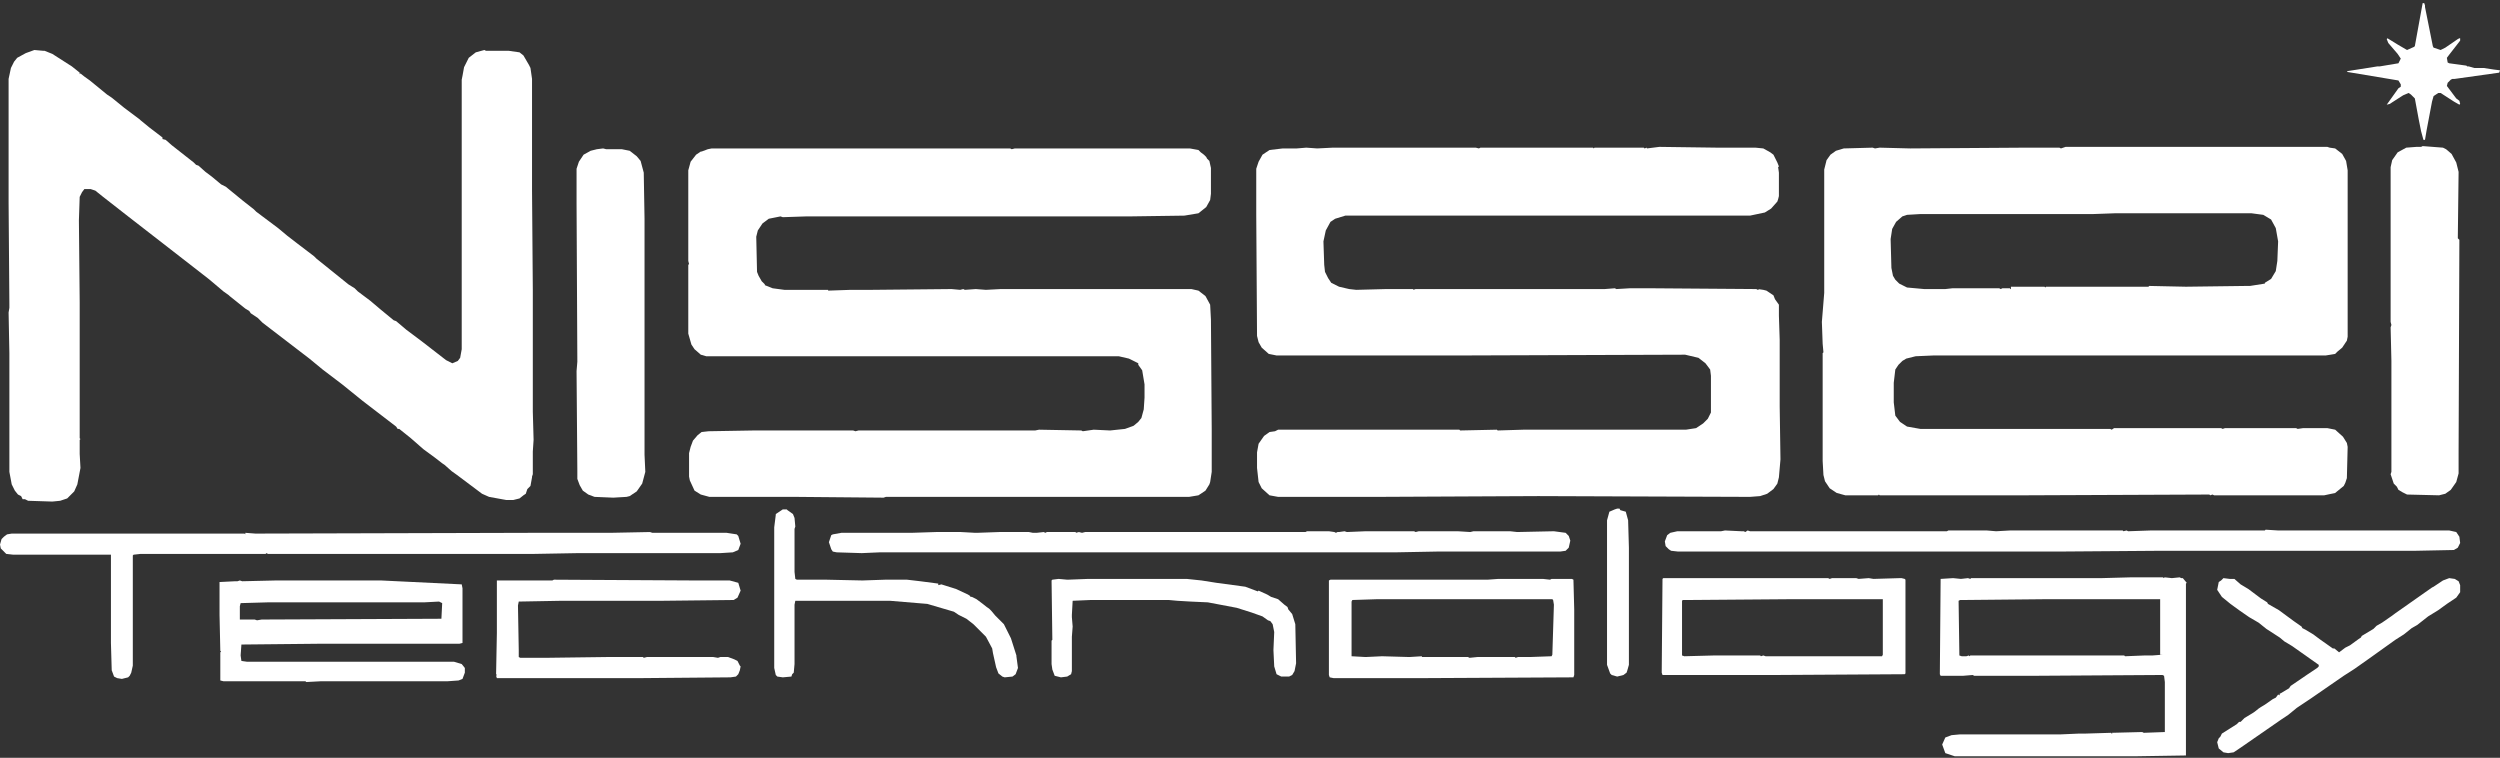 <?xml version="1.0" encoding="utf-8"?>
<!-- Generator: Adobe Illustrator 22.1.0, SVG Export Plug-In . SVG Version: 6.00 Build 0)  -->
<svg version="1.1" id="レイヤー_1" xmlns="http://www.w3.org/2000/svg" xmlns:xlink="http://www.w3.org/1999/xlink" x="0px"
	 y="0px" viewBox="0 0 320 97" style="enable-background:new 0 0 320 97;" xml:space="preserve">
<rect x="0" y="0" width="320" height="97" fill="#333333" stroke="none"/>
<style type="text/css">
	.st0{fill:#FFFFFF;}
</style>
<g>
	<polygon class="st0" points="317.9,8.7 316.7,8.7 316,8.5 315.8,8.5 315.7,8.4 313.5,8.1 313.3,8 313.2,7.4 313.5,7 314.9,5.2 
		314.9,4.9 314.8,4.9 314.6,5 313,6.1 312.4,6.4 311.5,6.1 311.4,5.9 310.4,0.9 310.4,0.7 310.3,0.4 310.1,0.4 309.1,5.9 309,6 
		308.1,6.4 306.9,5.7 305.6,4.9 305.5,5 305.7,5.5 306.9,6.9 307.3,7.5 307,8.1 304.6,8.5 304.3,8.5 300.5,9.1 300.4,9.2 300.4,9.2 
		301,9.3 307,10.3 307.3,10.8 307.3,11.1 307,11.3 305.5,13.4 305.9,13.3 306.2,13.1 307.6,12.2 308.3,11.9 308.6,12.1 309.1,12.6 
		309.6,15.3 309.9,16.8 310.2,17.9 310.4,17.9 310.6,16.7 311.3,13 311.5,12.3 312.1,11.9 312.4,11.9 314.1,13 314.8,13.4 
		314.9,13.3 314.8,12.9 314.4,12.6 313.2,11 313.3,10.6 313.7,10.2 313.9,10.1 314.2,10.1 319.9,9.3 320,9 319.2,8.9 	"/>
	<polygon class="st0" points="17.9,15.3 15.9,13.8 14.3,12.5 13.7,12.1 11.5,10.3 10.8,9.8 10.3,9.4 10.3,9.4 10.2,9.5 10.2,9.4 
		10.2,9.3 9.2,8.5 6.7,6.9 5.7,6.5 5.5,6.5 4.4,6.4 3.3,6.8 2.2,7.4 1.8,7.9 1.4,8.7 1.1,10.1 1.1,25.9 1.2,38.9 1.2,39.4 1.1,40 
		1.2,45.2 1.2,60.4 1.5,62 1.9,62.8 2.3,63.3 2.7,63.5 2.9,63.9 3.2,63.9 3.6,64.1 6.7,64.2 7.7,64.1 8.6,63.8 9.5,62.9 9.9,62 
		10.3,59.9 10.2,58.1 10.2,56.3 10.3,56.2 10.2,56.1 10.2,38.7 10.1,28.2 10.2,25.2 10.5,24.6 10.8,24.2 11.6,24.2 12.2,24.4 
		13.2,25.2 16.4,27.7 22.2,32.2 26.7,35.7 27.3,36.2 28.6,37.3 29.3,37.8 29.4,37.9 30.4,38.7 31.4,39.5 31.9,39.8 32.1,40.1 
		33,40.7 33.6,41.3 39.6,45.9 41.3,47.3 43.8,49.2 46.4,51.3 50.7,54.6 50.9,54.9 51.1,54.9 52.6,56.1 54.2,57.5 55.7,58.6 
		56.6,59.3 56.9,59.5 57.8,60.3 58.5,60.8 60.9,62.6 61.7,63.2 62.6,63.6 64.8,64 65.7,64 66.5,63.8 67,63.4 67.3,63.2 67.5,62.6 
		67.9,62.2 68.1,61.1 68.1,61 68.2,60.7 68.2,57.8 68.3,56.3 68.2,52.7 68.2,37.1 68.1,24.4 68.1,11.8 68.1,10.1 67.9,8.7 67.7,8.3 
		67,7.1 66.5,6.7 65.1,6.5 63.2,6.5 63.1,6.5 62.2,6.5 62,6.4 60.9,6.7 60,7.4 59.4,8.6 59.2,9.7 59.1,10.2 59.1,44.7 58.9,45.8 
		58.6,46.2 57.9,46.5 57.1,46.1 54,43.7 52,42.2 50.7,41.1 50.4,41 48.7,39.6 47.4,38.5 45.8,37.3 45.4,36.9 44.6,36.4 40.5,33.1 
		40.2,32.8 38.1,31.2 36.8,30.2 35.6,29.2 32.8,27.1 32.5,26.8 31.1,25.7 28.9,23.9 28.3,23.6 27.1,22.6 26.3,22 25.4,21.2 
		25.1,21.1 24.8,20.8 22,18.6 21.2,17.9 20.8,17.8 20.8,17.6 19.1,16.3 18,15.4 	"/>
	<polygon class="st0" points="306.1,46.2 306.1,60.4 306,60.7 306.4,61.9 306.8,62.3 307,62.7 307.5,63 308.1,63.3 312.2,63.4 
		313,63.2 313.7,62.7 314.4,61.7 314.7,60.6 314.7,58 314.8,30.7 314.6,30.5 314.7,22 314.4,20.8 313.8,19.7 313.1,19.1 312.7,18.9 
		310.1,18.7 309.9,18.8 309.3,18.8 308,18.9 306.9,19.5 306.2,20.5 306,21.4 306,23.8 306,40.7 306,41.2 306.1,41.6 306,41.9 	"/>
	<path class="st0" d="M233.2,41.2l0.1,2.8l0.1,1.1l-0.1,0.1V55v4l0.1,1.8l0.2,0.8l0.6,0.9l0.9,0.6l1.1,0.3h4.2l0.1-0.1l0.1,0.1h18.7
		l23.5-0.1l0.1,0.1l0.3-0.1l0.2,0.1h14.1l1.4-0.3l1.1-0.9l0.2-0.4l0.2-0.6l0.1-4l-0.1-0.5l-0.5-0.8l-1-0.9l-1-0.2H295h-0.2l-0.7,0.1
		l-0.2-0.1h-7.2h-1.9l-0.3,0.1l-0.2-0.1h-13.4h-0.3l-0.3,0.2l-0.2-0.1h-20.8h-0.6h-2.9l-1.7-0.3l-0.9-0.6l-0.6-0.8l-0.2-1.7V49
		l0.2-1.7l0.4-0.6l0.5-0.5l0.5-0.3l1.2-0.3l2.3-0.1h4.8h21.9h23.5l1.2-0.2l0.3-0.3l0.6-0.5l0.6-0.9l0.1-0.5V23.5v-1.7l-0.2-1.2
		l-0.5-0.9l-0.9-0.7l-0.7-0.1l-0.3-0.1h-7h-21.8h-0.5h-3.8h-0.4l-0.6,0.2l-0.2-0.1h-4.1h-0.3L244.5,19l-3.9-0.1L240,19l-0.3-0.1
		L236,19l-1,0.3l-0.7,0.5l-0.5,0.7l-0.3,1.2v15v0.8L233.2,41.2z M242,30.6l0.2-1.3l0.5-0.9l0.8-0.7l0.6-0.2l1.7-0.1h20.7h1.4
		l2.8-0.1h17.5l1.5,0.2l1,0.6l0.6,1.1l0.3,1.7l-0.1,2.5l-0.2,1.3l-0.6,1l-0.8,0.5v0.1l-1.9,0.3h-0.5l-7.7,0.1l-4.7-0.1l-0.1,0.1
		h-13.1l-0.1,0.1l-0.1-0.1h-1.9l0,0h-2.4V37h-0.1v-0.1h-1l-0.2,0.1l-0.2-0.1h-4h-2L249,37h-2.7l-2.2-0.2l-1-0.5l-0.5-0.5l-0.3-0.5
		l-0.2-1L242,30.6L242,30.6z"/>
	<polygon class="st0" points="161.1,43.8 161.5,44.5 162.4,45.3 163.4,45.5 187.1,45.5 215.7,45.4 217.4,45.8 218.3,46.5 
		218.9,47.3 219,48.1 219,52.8 218.6,53.6 218,54.2 217.1,54.8 215.8,55 215.8,55 199.5,55 199,55 195.7,55 195,55 191.7,55.1 
		191.6,55 186.9,55.1 186.8,55 165.1,55 163.6,55 163.2,55.2 162.5,55.3 161.8,55.8 161.1,56.8 160.9,57.9 160.9,59.9 161.1,61.7 
		161.5,62.5 162.5,63.4 163.6,63.6 175.6,63.6 175.9,63.6 176,63.6 176.2,63.6 176.3,63.6 196.9,63.5 224,63.6 225.3,63.5 
		226.2,63.2 227,62.6 227.5,61.9 227.7,61.1 227.9,58.8 227.8,52 227.8,43.5 227.7,40.4 227.7,39 227.2,38.3 227,37.8 226.1,37.2 
		225.7,37.1 225,37 225.1,37 225.1,37.1 225,37.1 224.8,37 211.6,36.9 208.6,36.9 206.9,37 206.7,36.9 205.4,37 205.3,37 200.3,37 
		187.9,37 187.7,37 186.8,37 186.4,37 185.2,37 182.7,37 182.6,37 182.6,37 182.3,37 181.2,37 180.9,37.1 180.9,37 177.6,37 
		177.4,37 173.6,37.1 172.7,37 171.4,36.7 170.4,36.2 170,35.6 169.6,34.8 169.5,33.9 169.4,30.9 169.7,29.5 170.3,28.4 170.9,28 
		172.2,27.6 191.4,27.6 202.1,27.6 224,27.6 225.9,27.2 226.7,26.7 227.5,25.8 227.6,25.5 227.7,25.1 227.7,22.1 227.6,21.4 
		227.7,21.3 227.5,20.8 227,19.8 226.6,19.5 225.7,19 224.7,18.9 219.8,18.9 212.4,18.8 210.8,19 210.8,18.9 210.5,19 210.4,18.9 
		209.8,18.9 204.1,18.9 204,19 203.9,18.9 190.2,18.9 189.5,18.9 189.3,19 188.9,18.9 172.2,18.9 170.6,18.9 168.6,19 167.2,18.9 
		166,19 165.9,19 164.2,19 162.5,19.2 161.6,19.8 161.1,20.7 160.8,21.6 160.8,27.5 160.9,43 	"/>
	<polygon class="st0" points="88.1,33.9 88.1,42.7 88.5,44.1 88.9,44.7 89.7,45.4 90.4,45.6 130.7,45.6 143.2,45.6 144.5,45.9 
		145.7,46.5 145.7,46.7 146.2,47.4 146.5,49.2 146.5,50.9 146.4,52.4 146.1,53.5 145.7,54 145.1,54.5 144,54.9 142.1,55.1 140,55 
		138.6,55.2 138.4,55.1 133,55 132.5,55.1 111.8,55.1 109.9,55.1 109.5,55.2 109.2,55.1 97,55.1 96.5,55.1 90.7,55.2 89.8,55.3 
		89.3,55.7 88.7,56.4 88.4,57.2 88.2,58 88.2,61 88.3,61.5 88.9,62.8 89.7,63.3 90.8,63.6 101.9,63.6 113.1,63.7 113.4,63.6 
		113.5,63.6 125.8,63.6 137.7,63.6 152.2,63.6 153.4,63.4 154.3,62.8 154.8,62 154.9,61.7 155.1,60.4 155.1,56.8 155.1,55 155,40.9 
		154.9,39 154.3,37.9 153.4,37.2 152.5,37 134.3,37 132.5,37 128.4,37 128.1,37 126.2,37.1 124.9,37 123.5,37.1 123.3,37 
		122.9,37.1 121.8,37 111.6,37.1 108.9,37.1 106,37.2 106,37.1 100.4,37.1 98.9,36.9 97.9,36.5 97.9,36.4 97.5,36 97.1,35.3 
		96.9,34.8 96.8,30.3 97,29.5 97.6,28.6 98.4,28 99.9,27.7 100.2,27.8 103.2,27.7 144.6,27.7 151.6,27.6 153.4,27.3 153.9,26.9 
		154.4,26.5 154.9,25.6 155,24.8 155,22.9 155,21.5 154.8,20.6 154.5,20.3 154.4,20.1 154.1,19.8 153.7,19.5 153.4,19.2 152.3,19 
		131.4,19 129.9,19 129.5,19.1 129.3,19 128.7,19 128.5,19 126.2,19 96.4,19 92.2,19 91.1,19 90.6,19.1 89.8,19.4 89.7,19.4 
		89.1,19.8 88.4,20.7 88.1,21.8 88.1,33.4 88.2,33.8 88.2,33.8 	"/>
	<polygon class="st0" points="73.9,60.3 73.9,61.3 74.2,62.1 74.6,62.8 75.3,63.3 76.1,63.6 78.5,63.7 80.2,63.6 80.6,63.5 
		81.5,62.9 82.2,61.9 82.6,60.4 82.5,58.2 82.5,51.1 82.5,28 82.4,22.1 82,20.6 81.5,20 80.6,19.3 79.6,19.1 77.6,19.1 77.2,19 
		76.4,19.1 75.6,19.3 74.7,19.8 74.1,20.7 73.8,21.6 73.8,26.1 73.9,46.3 73.8,47.5 	"/>
	<polygon class="st0" points="208.1,65.5 207.4,65.3 207.3,65.1 207,65.1 206.7,65.2 206,65.5 205.7,66.6 205.7,80.9 205.7,81.2 
		205.7,81.3 205.7,83.4 205.7,85.1 206.1,86.2 206.3,86.4 207,86.6 207.8,86.4 208.2,86.1 208.3,85.8 208.5,85.1 208.5,70.1 
		208.4,66.6 	"/>
	<polygon class="st0" points="130.1,83.9 129.4,81.7 129.2,81.3 128.5,79.9 127.4,78.8 126.9,78.2 126.6,77.9 126.3,77.7 
		125.8,77.3 125,76.7 124.4,76.4 124.2,76.4 124.2,76.3 123.9,76.1 122.4,75.4 120.5,74.8 120.1,74.9 120.1,74.8 120.1,74.7 
		117.8,74.4 116.1,74.2 113.6,74.2 113.3,74.2 110.4,74.3 105.8,74.2 102,74.2 101.8,74.1 101.7,73.2 101.7,67.7 101.8,67.4 
		101.7,66.3 101.5,65.8 100.8,65.3 100.7,65.2 100.2,65.2 99.3,65.8 99.3,65.9 99.1,67.5 99.1,82.3 99.1,85.5 99.3,86.4 99.5,86.6 
		100.2,86.7 101.3,86.6 101.4,86.3 101.6,86.1 101.7,85 101.7,79.9 101.7,77.4 101.8,76.9 102.8,76.9 113.9,76.9 118.7,77.3 
		122.1,78.3 122.7,78.7 123.7,79.2 124.6,79.9 126.2,81.5 127,83 127.1,83.6 127.5,85.4 127.8,86.2 128.3,86.6 128.6,86.7 
		129.6,86.6 130,86.3 130.3,85.5 130.1,84 	"/>
	<polygon class="st0" points="314.4,68.1 313.5,67.9 292.8,67.9 292,67.9 291.6,67.9 290,67.8 289.9,67.9 289.7,67.9 286.1,67.9 
		279.6,67.9 275.7,67.9 275.3,67.9 272.4,68 272.2,67.9 271.8,68 271.7,67.9 257.7,67.9 257.3,67.9 255.5,68 254.3,67.9 252,67.9 
		249.4,67.9 249.2,68 249.1,68 242.5,68 224,68 223.7,67.9 223.4,68.1 223.2,68 222.9,68 220.8,67.9 220.3,68 220.1,68 219.9,68 
		219.8,68 215,68 214.7,68 213.8,68.2 213.4,68.5 213.1,69.3 213.2,69.9 213.6,70.3 213.9,70.5 214.8,70.6 217.1,70.6 228.9,70.6 
		228.9,70.6 245.6,70.6 263.4,70.6 276.6,70.5 283,70.5 283.3,70.5 283.8,70.5 302.2,70.5 309.2,70.5 314.1,70.4 314.6,70.1 
		314.9,69.5 314.8,68.7 	"/>
	<polygon class="st0" points="136.1,68.1 135.5,68.1 134.2,68.1 134,68.1 133.8,68.2 133.6,68.1 132.7,68.2 132.2,68.2 131.7,68.1 
		130.9,68.1 127.9,68.1 125.1,68.2 124.8,68.2 123,68.1 119.8,68.1 116.7,68.2 107.7,68.2 106.6,68.4 106.4,68.5 106.1,69.4 
		106.4,70.3 106.6,70.6 107.1,70.7 110.3,70.8 112.6,70.7 135.7,70.7 149.1,70.7 178.6,70.7 183.9,70.6 199.7,70.6 200.4,70.5 
		200.8,70.1 201,69.2 200.8,68.6 200.4,68.2 198.9,68 194.2,68.1 193.3,68 192.1,68 189,68 188.6,68 188.2,68.1 186.6,68 186.1,68 
		183.4,68 181.6,68 181.2,68.1 181,68 174.8,68 172.4,68.1 172.1,68 171.4,68.1 171.2,68.1 171,68.2 170.8,68.1 170.1,68 167.3,68 
		167.1,68.1 167,68.1 161.9,68.1 139.2,68.1 138.9,68.1 138.5,68.2 138.1,68.1 137.7,68.2 137.7,68.1 	"/>
	<polygon class="st0" points="94.3,68.4 93,68.2 83.5,68.2 83.2,68.1 78.2,68.2 77.9,68.2 77.7,68.2 76.2,68.2 68.5,68.2 32.7,68.3 
		31.4,68.2 31.4,68.4 31.3,68.3 28.7,68.3 28.3,68.3 28,68.3 27.9,68.3 27.7,68.3 22.5,68.3 20.2,68.3 7.1,68.3 5.1,68.3 1.5,68.3 
		0.9,68.4 0.5,68.7 0.2,69 0,69.7 0.1,70.2 0.8,70.9 1.7,71 14.2,71 14.2,82.3 14.3,85.8 14.6,86.6 15,86.8 15.6,86.9 16.4,86.7 
		16.6,86.5 16.8,86.1 17,85.2 17,71.1 17.1,71 18,70.9 34,70.9 34.1,70.8 34.3,70.9 59.3,70.9 68.4,70.9 74,70.8 91.6,70.8 
		91.9,70.8 92.2,70.8 93.8,70.7 94.5,70.4 94.8,69.6 94.5,68.6 	"/>
	<path class="st0" d="M279.4,74L279.4,74h-0.2l-0.2-0.1l-1,0.1l-0.9-0.1l-0.2,0.1v-0.1h-2.4h-1.8L269,74h-16.5h-0.2l-0.1,0.1
		l-0.3-0.1l-0.9,0.1l-1-0.1l-1.6,0.1l-0.1,12.2l0.1,0.2h2.9l1.2-0.1l0.2,0.1h8l15.8-0.1h0.3l0.2,0.1l0.1,0.8v6.4l-2.7,0.1l-0.2-0.1
		l-3.9,0.1l0.1,0.1h-0.1l-0.1-0.1l-3.3,0.1V94v-0.1h-0.8l-2.3,0.1h-12.7h-0.2l-1.1,0.1l-0.8,0.3l-0.4,0.9l0.4,1.1l1.2,0.4h23.3
		l6.3-0.1V75v-0.3l0.1-0.1L279.4,74z M276.8,83.8L276.8,83.8l-1.3,0.1h-0.2H275h-0.1h-0.3h-0.1L272,84l-0.1-0.1h-19.3h-0.4l-0.1,0.1
		l-0.1-0.1l-0.3,0.1h-0.1h-0.5l-0.3-0.1l-0.1-7l0.2-0.1h0.4h0.1l10.2-0.1H276h0.5v0.2v6.9H276.8z"/>
	<path class="st0" d="M243.4,74h-0.2l-3.4,0.1l-0.6-0.1l-1.3,0.1l-0.3-0.1h-1.3H236h-1.5l-0.3,0.1l0,0L234,74h-21h-0.1l-0.1,0.1
		l-0.1,12l0.1,0.3h14.4l16.6-0.1l0.1-0.1v-12l-0.1-0.1L243.4,74L243.4,74z M240.9,84h-12.3h-0.1H226l-0.3-0.1l-0.3,0.1l-0.1-0.1
		h-3.9h-2l-3.8,0.1l-0.3-0.1v-7l0.1-0.1h0.5h0.3l12.7-0.1H241v7.1L240.9,84z"/>
	<polygon class="st0" points="314.2,74.1 313.5,74 312.7,74.3 311.5,75.1 311.3,75.2 310.3,75.9 306.6,78.5 306.2,78.8 304.9,79.7 
		304.2,80.1 303.8,80.5 302.3,81.4 302.2,81.6 301.9,81.8 300.8,82.6 300.2,82.9 299.4,83.5 298.8,83 298.6,83 296.9,81.8 
		296.1,81.2 295.1,80.6 294.7,80.4 294.6,80.2 293.6,79.5 291.7,78.1 290.3,77.3 290.2,77.1 289.4,76.6 287.8,75.4 286.8,74.8 
		286,74.1 285.4,74.1 284.6,74 284.3,74.3 284,74.5 283.8,75.5 284.4,76.4 285.5,77.3 286.6,78.1 287.9,79 289.1,79.7 290.1,80.5 
		291.8,81.6 292.4,82.1 293.4,82.7 296.8,85.1 296.8,85.3 296.6,85.5 295.4,86.3 293.2,87.8 293,88.1 292,88.7 291.8,88.8 
		291.8,88.8 291.8,89 291.8,89 291.6,88.9 291.3,89.3 290.9,89.5 289.9,90.2 289.4,90.5 289.1,90.7 288.6,91.1 288.3,91.3 
		287.3,91.9 286.8,92.4 286.6,92.4 286.3,92.7 284.4,93.9 284.2,94.3 284,94.5 283.8,95 284,95.8 284.6,96.3 285.2,96.4 285.9,96.3 
		286.8,95.7 292,92.1 292.9,91.5 294,90.6 295.8,89.4 300,86.5 301.4,85.6 303.1,84.4 306.6,81.9 307.7,81.2 308.7,80.4 309.4,80 
		310.8,78.9 312.1,78.1 313.2,77.3 314.4,76.5 314.9,75.8 314.9,74.9 314.7,74.4 	"/>
	<path class="st0" d="M201.2,74.1h-2h-0.6l-0.2,0.1l-0.9-0.1h-2.8h-2.9l-1.4,0.1h-3.3H187h-1.8h-14.9l-0.2,0.1v12.1l0.1,0.3l0.5,0.1
		h11.5l19.2-0.1l0.1-0.3V80v-2l-0.1-3.8L201.2,74.1z M198.7,83.8l-0.1,0.2l-2.8,0.1h-1.5l-0.3,0.1l-0.1-0.1h-3.8h-0.6h-0.3h-0.1
		l-1,0.1l-0.2-0.1h-5.2h-0.2H182l0-0.1l-1.6,0.1l-3.5-0.1l-2.1,0.1L173,84v-6.3V77l0.1-0.2l0,0l3.1-0.1h22.2h0.3l0.1,0.1l0.1,0.6
		L198.7,83.8z"/>
	<polygon class="st0" points="165.4,78.6 164.9,78 164.8,77.7 164.4,77.4 163.6,76.7 162.7,76.4 162.2,76.1 161.1,75.6 161,75.7 
		159.4,75.1 155.7,74.6 153.8,74.3 151.9,74.1 150.4,74.1 139.3,74.1 136.7,74.2 136.6,74.2 135.5,74.1 134.7,74.2 134.6,74.3 
		134.7,81.9 134.7,81.9 134.6,82 134.6,85 134.7,85.7 135,86.5 135.8,86.7 136.6,86.6 137.1,86.3 137.2,85.9 137.2,84.2 137.2,81.5 
		137.3,80.2 137.2,79 137.2,78.7 137.3,76.9 139.6,76.8 149.6,76.8 150.7,76.9 152.4,77 154.6,77.1 158.3,77.8 160.2,78.4 
		161.6,78.9 162.3,79.4 162.6,79.5 162.9,79.9 163.1,80.9 163,83.2 163.1,85.3 163.4,86.3 164,86.6 165,86.6 165.4,86.4 165.7,85.9 
		165.9,84.9 165.8,79.9 	"/>
	<polygon class="st0" points="71.9,76.9 84.8,76.9 93.9,76.8 94.4,76.5 94.8,75.6 94.5,74.6 93.4,74.3 89,74.3 70.9,74.2 70.7,74.3 
		70.2,74.3 63.6,74.3 63.6,74.4 63.6,81 63.5,86.3 63.6,86.4 63.5,86.5 63.6,86.8 68.9,86.8 71,86.8 82,86.8 93.5,86.7 94.2,86.6 
		94.5,86.3 94.7,85.8 94.8,85.3 94.7,85.2 94.4,84.6 94,84.4 93.2,84.1 92.4,84.1 92.2,84.1 91.9,84.2 91.3,84.1 83.3,84.1 
		82.8,84.1 82.4,84.2 82.3,84.1 77.8,84.1 77.6,84.1 69.9,84.2 69.8,84.2 69.6,84.2 66.6,84.2 66.4,84.1 66.4,83.2 66.3,77.5 
		66.4,77 	"/>
	<path class="st0" d="M48.8,74.3h-1.6h-8.8h-3.1L31,74.4l-0.3-0.1l-0.3,0.1h-0.3l-2,0.1v4.2l0.1,4.6l0.1,0.1l-0.1,0.1v3.6l0.4,0.1
		h10.2h0.3l0.1,0.1l1.9-0.1h16.2l1.4-0.1l0.5-0.2l0.3-0.8v-0.6L59.1,85l-1-0.3H31.6l-0.7-0.1l-0.1-0.7l0.1-1.4l9.9-0.1h18l0.4-0.1
		v-5.6v-1.4l-0.1-0.5L48.8,74.3z M56.5,79.2l-22.9,0.1h-0.1l-0.6,0.1l-0.3-0.1h-1.9v-1.7l0.1-0.4l0,0l3.5-0.1H54h0.3l1.9-0.1
		l0.4,0.2L56.5,79.2z"/>
</g>
</svg>
